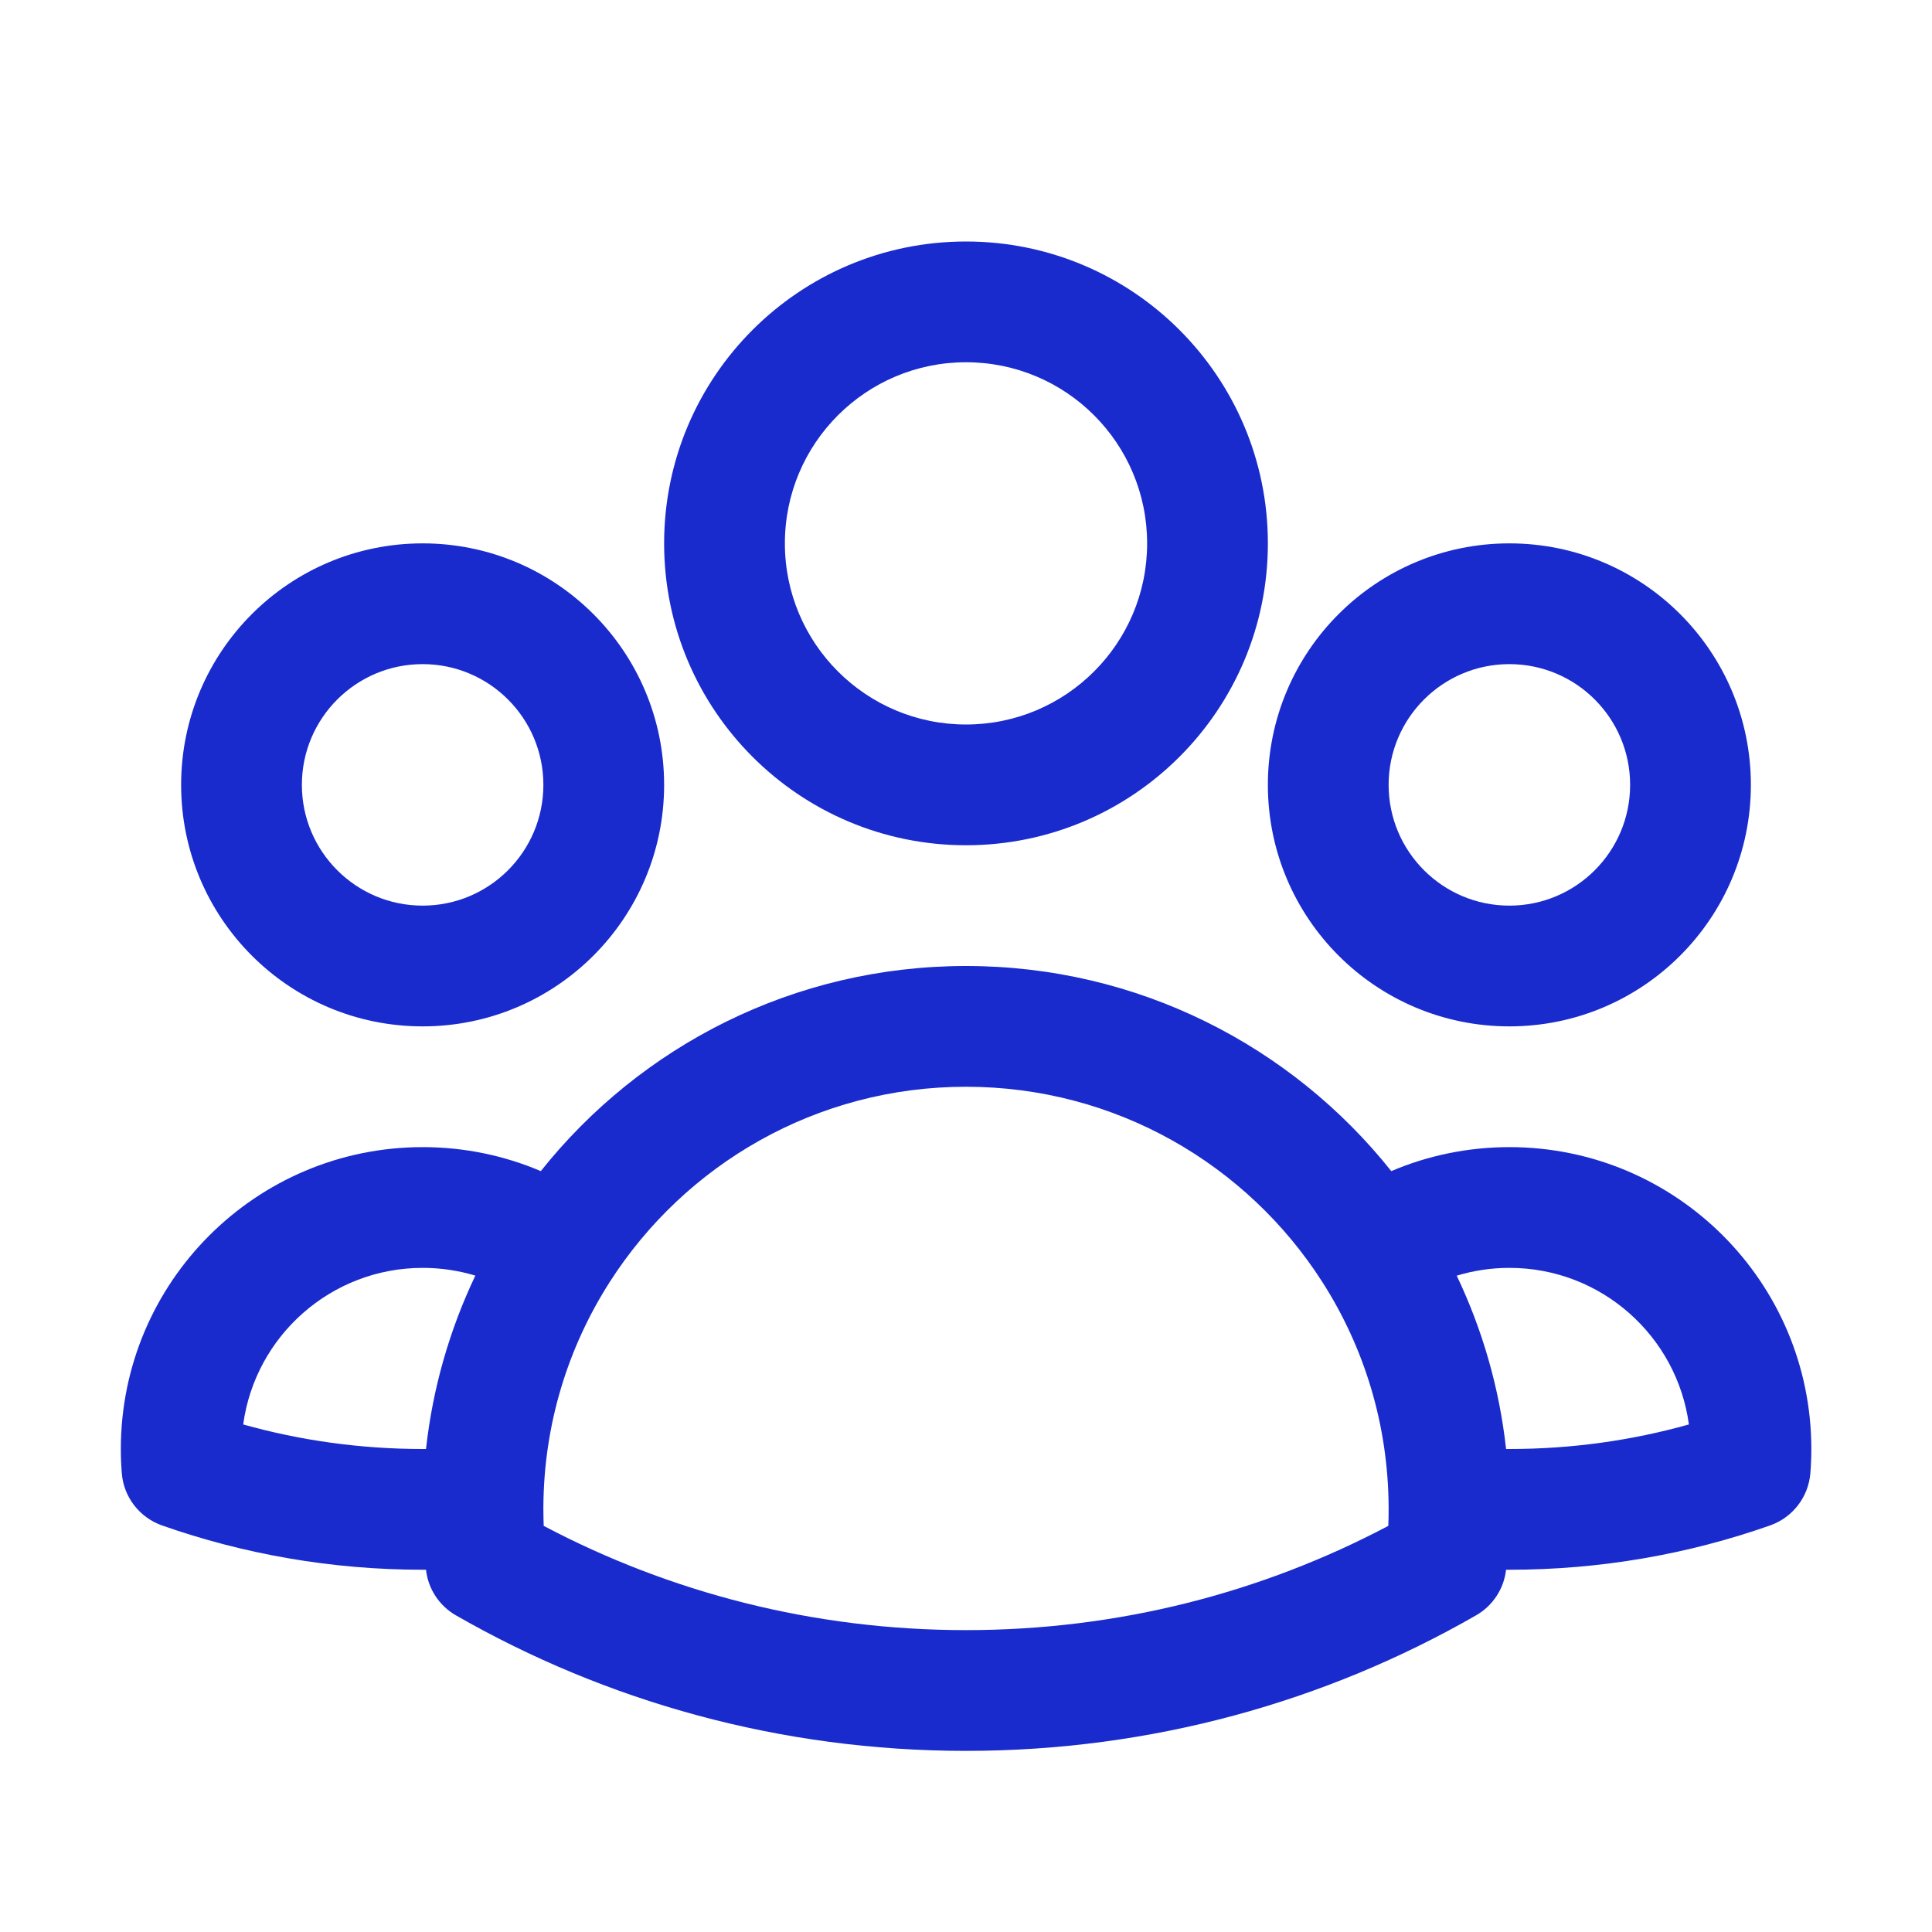 <svg width="24" height="24" viewBox="0 0 24 24" fill="none" xmlns="http://www.w3.org/2000/svg">
<path fill-rule="evenodd" clip-rule="evenodd" d="M12 4.5C10.758 4.5 9.75 5.507 9.75 6.75C9.75 7.993 10.758 9 12 9C13.243 9 14.25 7.993 14.25 6.75C14.25 5.507 13.243 4.5 12 4.5ZM8.25 6.75C8.25 4.679 9.929 3 12 3C14.071 3 15.75 4.679 15.75 6.75C15.75 8.821 14.071 10.5 12 10.5C9.929 10.5 8.25 8.821 8.25 6.75ZM5.25 8.25C4.422 8.25 3.75 8.922 3.75 9.75C3.75 10.578 4.422 11.25 5.25 11.25C6.079 11.25 6.75 10.578 6.75 9.75C6.75 8.922 6.079 8.25 5.25 8.25ZM2.25 9.75C2.25 8.093 3.593 6.75 5.25 6.75C6.907 6.75 8.25 8.093 8.25 9.75C8.25 11.407 6.907 12.75 5.25 12.75C3.593 12.75 2.25 11.407 2.25 9.75ZM18.75 8.25C17.922 8.25 17.25 8.922 17.25 9.75C17.25 10.578 17.922 11.25 18.75 11.25C19.579 11.25 20.25 10.578 20.25 9.75C20.25 8.922 19.579 8.25 18.75 8.25ZM15.75 9.75C15.75 8.093 17.093 6.75 18.75 6.75C20.407 6.75 21.75 8.093 21.75 9.75C21.75 11.407 20.407 12.75 18.75 12.75C17.093 12.75 15.75 11.407 15.75 9.75ZM12 13.5C10.142 13.5 8.508 14.465 7.574 15.926C7.057 16.734 6.755 17.692 6.75 18.723L6.75 18.75C6.75 18.819 6.752 18.887 6.754 18.955C8.32 19.782 10.104 20.25 12 20.25C13.896 20.25 15.681 19.782 17.246 18.955C17.249 18.887 17.25 18.819 17.25 18.75L17.25 18.723C17.245 17.692 16.944 16.734 16.427 15.926C15.493 14.466 13.859 13.5 12 13.5ZM18.709 19.5C18.682 19.737 18.544 19.947 18.337 20.066C16.47 21.138 14.305 21.75 12 21.75C9.695 21.75 7.531 21.138 5.663 20.066C5.456 19.947 5.318 19.737 5.292 19.5C5.278 19.5 5.264 19.5 5.251 19.5C4.117 19.5 3.026 19.306 2.011 18.949C1.732 18.85 1.536 18.596 1.513 18.301C1.505 18.201 1.501 18.101 1.501 18C1.501 15.929 3.18 14.25 5.251 14.25C5.771 14.25 6.267 14.356 6.718 14.548C7.953 12.996 9.86 12 12 12C14.14 12 16.047 12.996 17.283 14.548C17.734 14.356 18.231 14.25 18.751 14.25C20.822 14.25 22.501 15.929 22.501 18C22.501 18.101 22.497 18.201 22.489 18.301C22.465 18.596 22.27 18.85 21.99 18.949C20.976 19.306 19.885 19.5 18.751 19.5C18.737 19.5 18.723 19.5 18.709 19.5ZM18.096 15.847C18.413 16.512 18.625 17.237 18.709 18C18.723 18 18.737 18 18.751 18C19.524 18 20.272 17.894 20.98 17.695C20.832 16.597 19.89 15.75 18.751 15.75C18.523 15.75 18.303 15.784 18.096 15.847ZM5.905 15.846C5.698 15.784 5.479 15.75 5.251 15.75C4.112 15.75 3.17 16.597 3.021 17.695C3.73 17.894 4.478 18 5.251 18C5.264 18 5.278 18 5.292 18C5.376 17.237 5.588 16.512 5.905 15.846Z" fill="#192BCD"/>
</svg>
